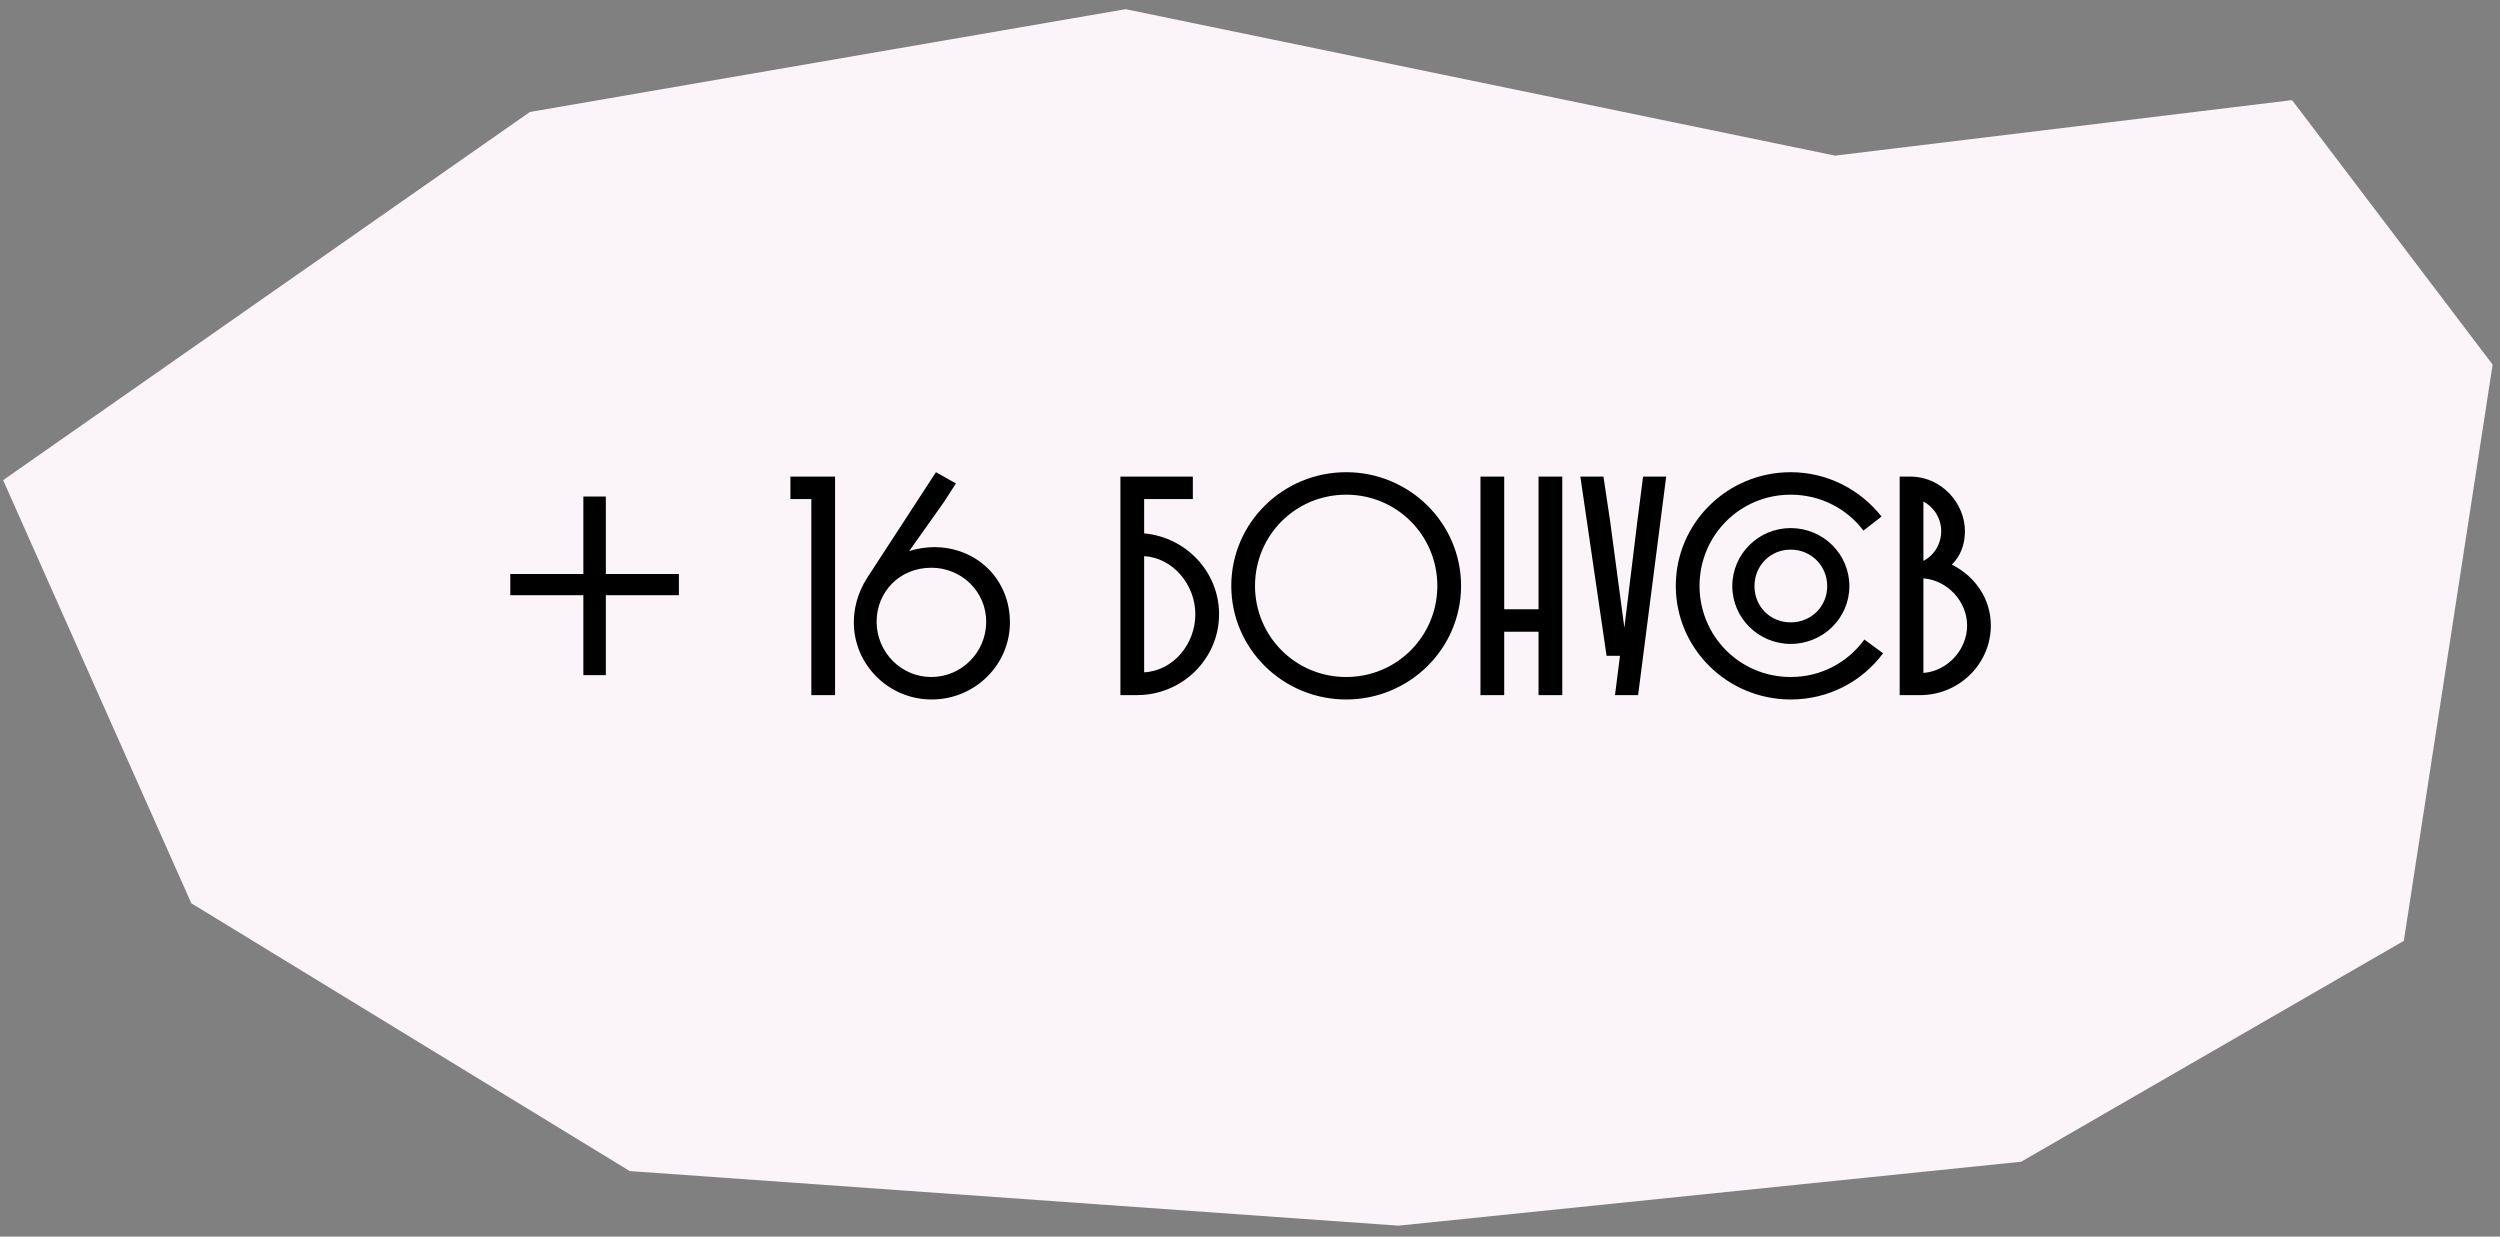 <?xml version="1.0" encoding="UTF-8"?> <svg xmlns="http://www.w3.org/2000/svg" width="1025" height="507" viewBox="0 0 1025 507" fill="none"><rect x="0" y="0" width="1025" height="507" fill="#808080" stroke="none"/><path d="M828.676 476.304L573.346 502.522L258.188 480.141L78.446 370.347L1.278 196.862L217.267 45.906L461.49 3.763L752.4 63.808L939.751 41.047L1021.98 149.497L985.57 385.747L828.676 476.304Z" fill="#FBF4F9"></path><path d="M278.346 244.035H248.394V276.803H239.178V244.035H209.226V235.331H239.178V203.587H248.394V235.331H278.346V244.035ZM324.071 204.611V195.395H342.375V284.995H332.647V204.611H324.071ZM350.071 255.171C350.071 249.667 351.479 243.267 355.575 236.867L383.735 193.603L391.927 198.211L387.063 205.763L372.727 225.987C375.927 224.835 380.151 224.323 382.967 224.323C400.503 224.323 414.071 237.507 414.071 255.171C414.071 272.579 399.735 286.787 381.943 286.787C364.407 286.787 350.071 272.579 350.071 255.171ZM404.343 254.915C404.343 242.627 394.359 232.771 381.815 232.771C368.887 232.771 359.415 242.627 359.415 254.915C359.415 267.331 369.399 277.571 381.815 277.571C394.359 277.571 404.343 267.331 404.343 254.915ZM459.369 284.995V195.395H489.065V204.611H469.097V218.691C486.249 220.227 499.817 234.435 499.817 251.843C499.817 270.147 484.713 284.995 466.153 284.995H459.369ZM490.089 251.843C490.089 239.683 480.873 228.675 469.097 228.035V275.651C481.129 275.011 490.089 264.003 490.089 251.843ZM504.827 240.195C504.827 214.467 525.947 193.603 551.931 193.603C577.915 193.603 599.035 214.467 599.035 240.195C599.035 265.923 577.915 286.787 551.931 286.787C525.947 286.787 504.827 265.923 504.827 240.195ZM514.555 240.195C514.555 260.803 531.067 277.571 551.931 277.571C572.795 277.571 589.307 260.803 589.307 240.195C589.307 219.587 572.795 202.819 551.931 202.819C531.067 202.819 514.555 219.587 514.555 240.195ZM630.802 284.995V259.011H616.722V284.995H606.994V195.395H616.722V249.795H630.802V195.395H640.53V284.995H630.802ZM665.988 257.347L671.364 213.315L673.668 195.395H683.14L671.62 284.995H662.148L664.196 268.867H658.692L647.94 195.395H657.412L660.1 213.315L665.988 257.347ZM710.245 240.323C710.245 227.139 720.997 216.515 734.181 216.515C747.493 216.515 758.245 227.139 758.245 240.323C758.245 253.379 747.493 264.003 734.181 264.003C720.997 264.003 710.245 253.379 710.245 240.323ZM719.333 240.323C719.333 248.643 725.733 255.171 734.181 255.171C742.629 255.171 749.157 248.643 749.157 240.323C749.157 232.003 742.629 225.347 734.181 225.347C725.733 225.347 719.333 232.003 719.333 240.323ZM764.389 262.211L772.069 267.843C763.493 279.363 749.797 286.787 734.181 286.787C708.197 286.787 687.077 265.923 687.077 240.195C687.077 214.467 708.197 193.603 734.181 193.603C749.285 193.603 762.725 200.771 771.429 211.779L764.005 217.539C757.221 208.579 746.469 202.819 734.181 202.819C713.317 202.819 696.805 219.587 696.805 240.195C696.805 260.803 713.317 277.571 734.181 277.571C746.725 277.571 757.605 271.555 764.389 262.211ZM787.317 284.995H778.869V195.395H783.093C796.277 195.395 805.621 206.531 805.621 217.795C805.621 223.171 803.829 228.035 800.245 231.491C809.973 236.355 816.245 245.699 816.245 256.451C816.245 272.195 803.189 284.995 787.317 284.995ZM806.517 256.451C806.517 246.595 798.453 237.891 788.597 237.123V275.907C798.453 275.139 806.517 266.435 806.517 256.451ZM795.893 217.795C795.893 212.547 792.949 207.939 788.597 205.635V229.955C792.949 227.779 795.893 223.043 795.893 217.795Z" fill="black"></path></svg> 